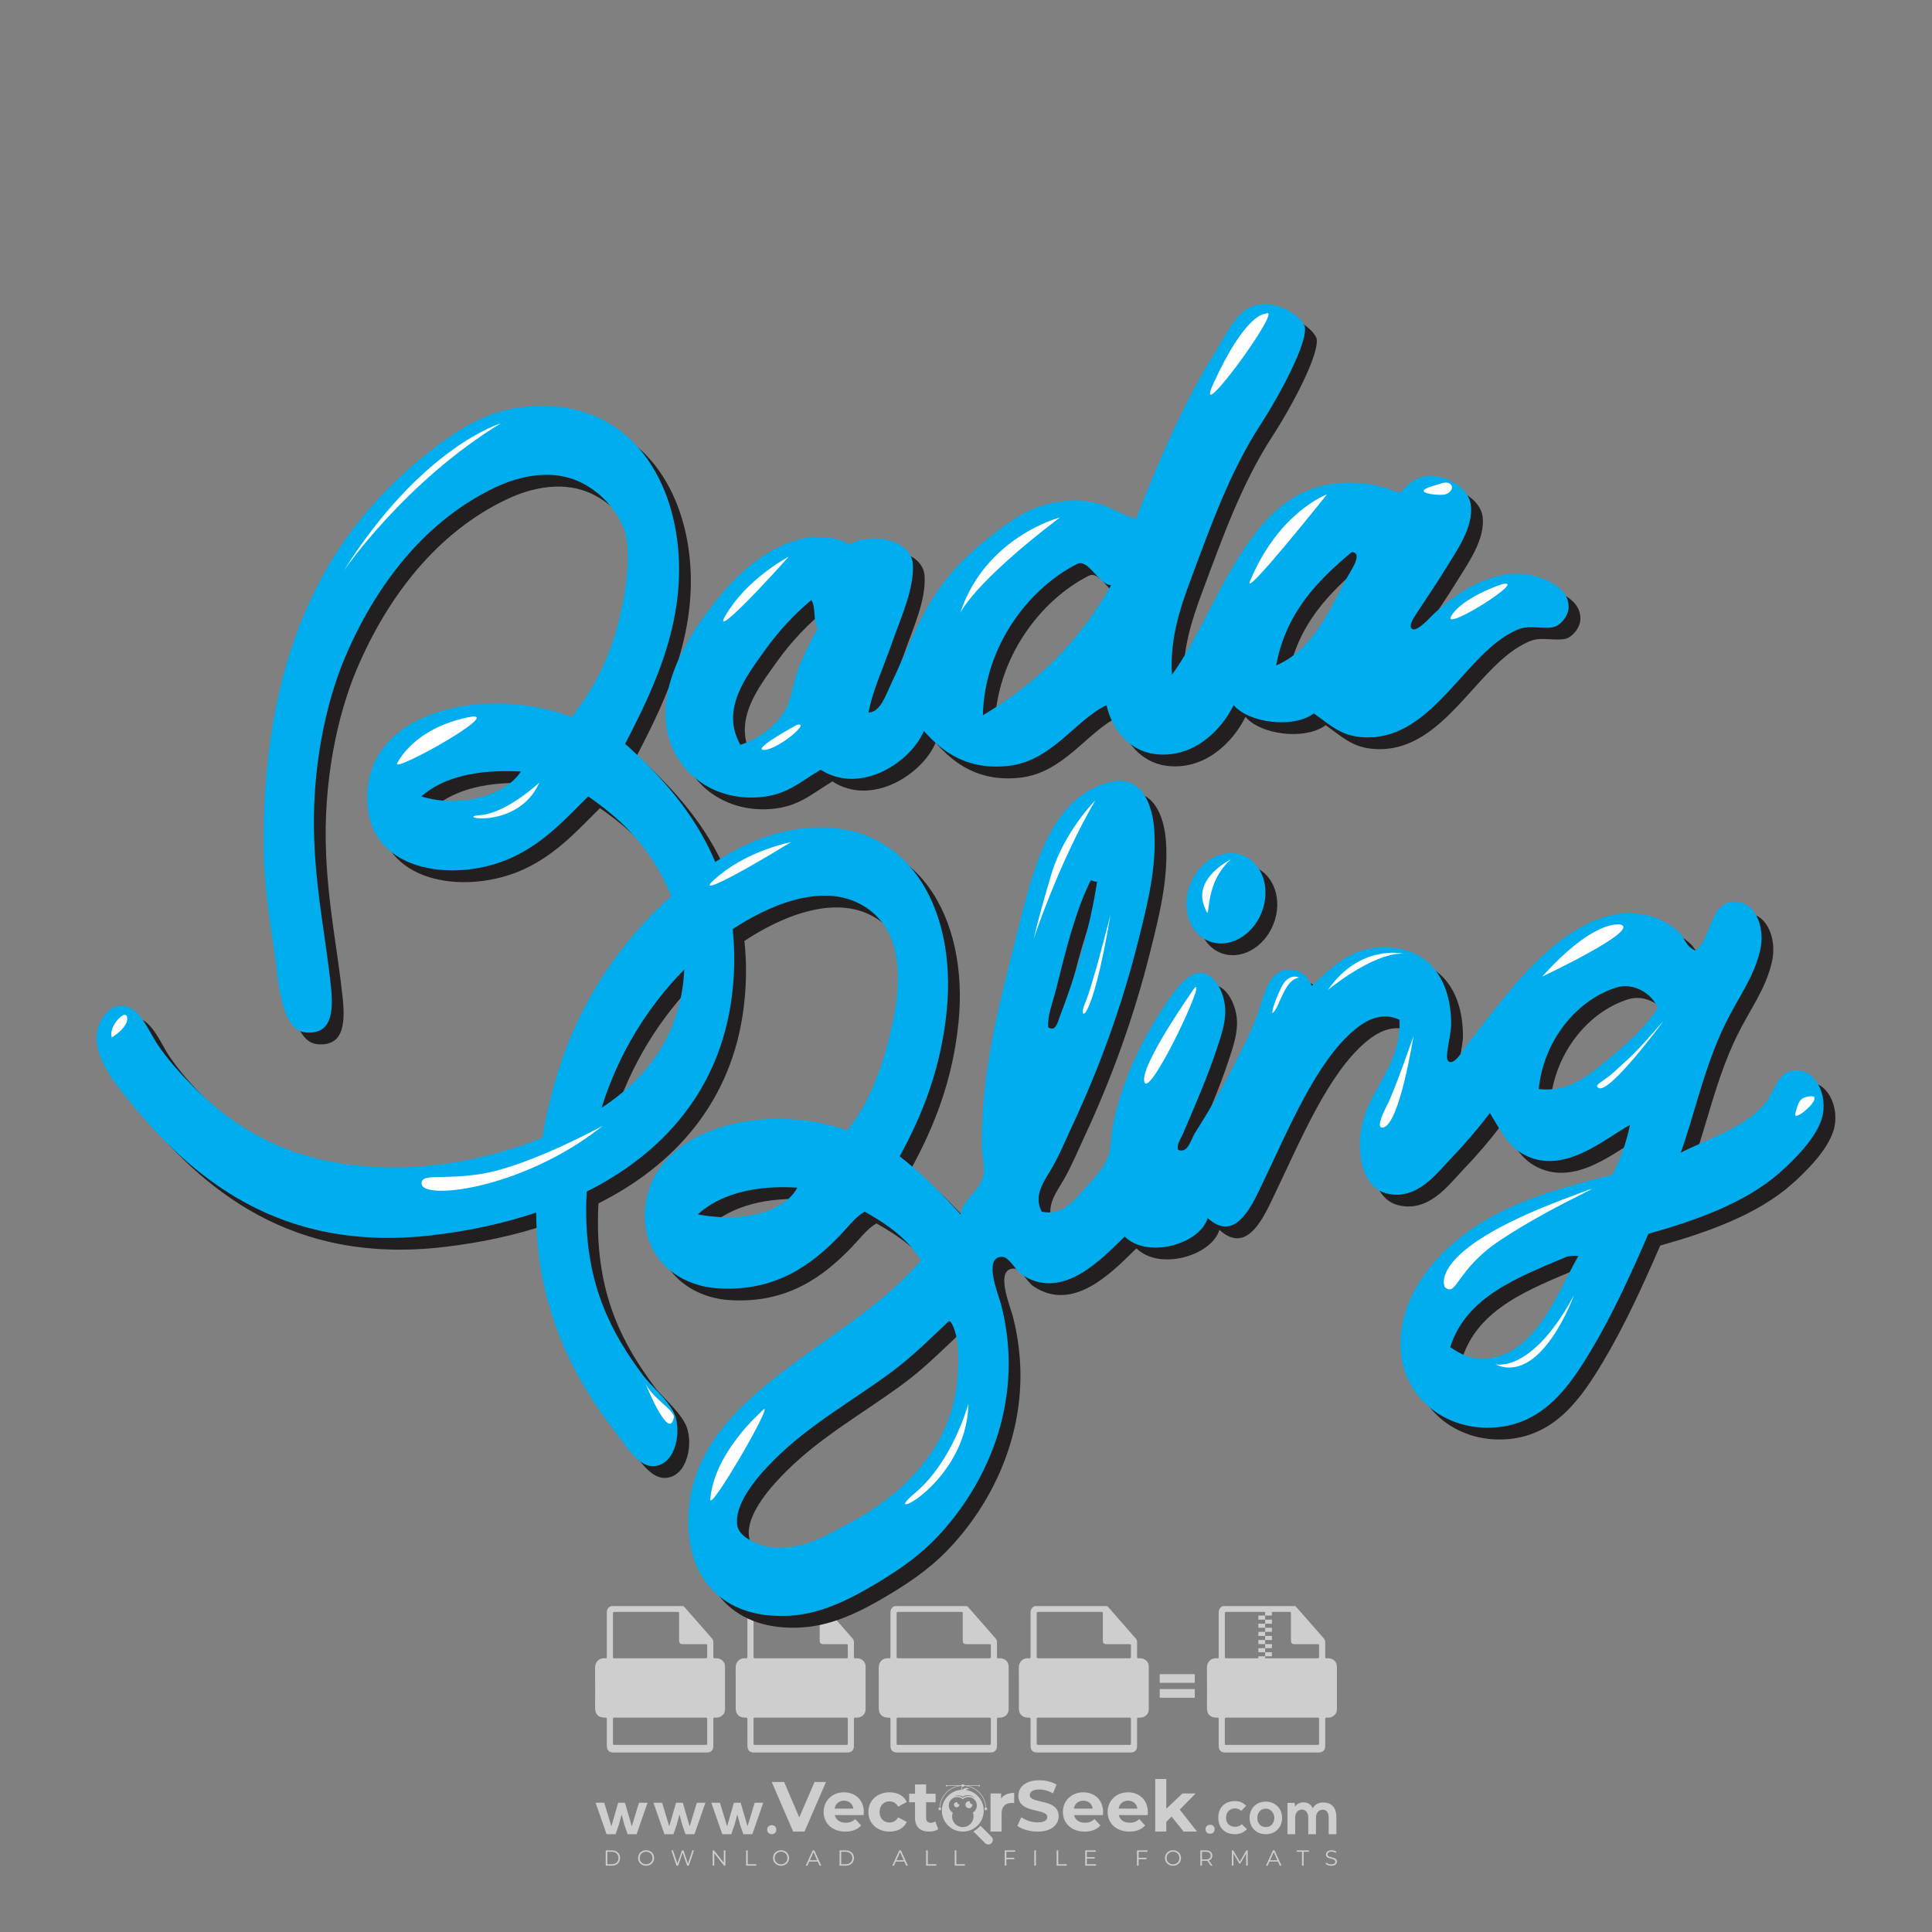 <?xml version="1.0" encoding="iso-8859-1"?>
<!-- Generator: Adobe Illustrator 27.0.0, SVG Export Plug-In . SVG Version: 6.00 Build 0)  -->
<svg version="1.1" id="Layer_1" xmlns="http://www.w3.org/2000/svg" xmlns:xlink="http://www.w3.org/1999/xlink" x="0px" y="0px"
	 viewBox="0 0 500 500" style="enable-background:new 0 0 500 500;" xml:space="preserve">
<rect x="0" y="0" width="500" height="500" fill="#808080" stroke="none"/>
<g id="watermark_1_">
	<g>
		<g id="watermark" style="opacity:0.61;">
			<g>
				<g>
					<g>
						<g>
							<polygon style="fill:#FFFFFF;" points="213.765,461.172 208.204,474.017 205.268,474.017 199.726,461.172 202.938,461.172 
								206.846,470.347 210.81,461.172 							"/>
						</g>
						<g>
							<path style="fill:#FFFFFF;" d="M223.507,469.741h-7.469c0.275,1.23,1.321,1.982,2.826,1.982c1.046,0,1.798-0.312,2.477-0.954
								l1.523,1.651c-0.917,1.046-2.294,1.597-4.074,1.597c-3.413,0-5.634-2.147-5.634-5.083c0-2.954,2.257-5.083,5.267-5.083
								c2.899,0,5.138,1.945,5.138,5.12C223.562,469.191,223.526,469.503,223.507,469.741 M216.002,468.071h4.863
								c-0.202-1.248-1.138-2.055-2.422-2.055C217.139,466.016,216.204,466.805,216.002,468.071"/>
						</g>
						<g>
							<path style="fill:#FFFFFF;" d="M224.735,468.934c0-2.973,2.294-5.083,5.505-5.083c2.074,0,3.707,0.899,4.423,2.514
								l-2.22,1.193c-0.532-0.936-1.321-1.358-2.221-1.358c-1.45,0-2.587,1.009-2.587,2.734c0,1.725,1.138,2.734,2.587,2.734
								c0.899,0,1.688-0.404,2.221-1.358l2.22,1.211c-0.716,1.578-2.349,2.495-4.423,2.495
								C227.029,474.017,224.735,471.907,224.735,468.934"/>
						</g>
						<g>
							<path style="fill:#FFFFFF;" d="M242.828,473.393c-0.587,0.422-1.45,0.624-2.331,0.624c-2.33,0-3.688-1.193-3.688-3.542
								v-4.055h-1.523v-2.202h1.523v-2.404h2.863v2.404h2.459v2.202h-2.459v4.019c0,0.844,0.458,1.303,1.229,1.303
								c0.422,0,0.844-0.128,1.156-0.367L242.828,473.393z"/>
						</g>
					</g>
					<g>
						<path style="fill:#FFFFFF;" d="M262.474,463.997v2.643c-0.238-0.018-0.422-0.037-0.642-0.037
							c-1.578,0-2.624,0.862-2.624,2.753v4.661h-2.863v-9.873h2.734v1.303C259.776,464.493,260.951,463.997,262.474,463.997"/>
					</g>
					<g>
						<path style="fill:#FFFFFF;" d="M263.299,472.53l1.009-2.239c1.083,0.789,2.697,1.339,4.239,1.339
							c1.762,0,2.477-0.587,2.477-1.376c0-2.404-7.469-0.752-7.469-5.524c0-2.184,1.762-4,5.413-4c1.615,0,3.267,0.385,4.459,1.138
							l-0.918,2.257c-1.193-0.679-2.422-1.009-3.56-1.009c-1.761,0-2.44,0.66-2.44,1.468c0,2.367,7.468,0.734,7.468,5.45
							c0,2.147-1.78,3.982-5.45,3.982C266.492,474.017,264.437,473.411,263.299,472.53"/>
					</g>
					<g>
						<path style="fill:#FFFFFF;" d="M285.428,469.741h-7.469c0.275,1.23,1.321,1.982,2.826,1.982c1.046,0,1.798-0.312,2.477-0.954
							l1.523,1.651c-0.918,1.046-2.294,1.597-4.074,1.597c-3.413,0-5.634-2.147-5.634-5.083c0-2.954,2.257-5.083,5.267-5.083
							c2.9,0,5.138,1.945,5.138,5.12C285.484,469.191,285.447,469.503,285.428,469.741 M277.923,468.071h4.863
							c-0.202-1.248-1.138-2.055-2.422-2.055C279.061,466.016,278.125,466.805,277.923,468.071"/>
					</g>
					<g>
						<path style="fill:#FFFFFF;" d="M297.007,469.741h-7.469c0.275,1.23,1.321,1.982,2.826,1.982c1.046,0,1.798-0.312,2.477-0.954
							l1.523,1.651c-0.918,1.046-2.294,1.597-4.074,1.597c-3.413,0-5.634-2.147-5.634-5.083c0-2.954,2.257-5.083,5.267-5.083
							c2.899,0,5.138,1.945,5.138,5.12C297.062,469.191,297.025,469.503,297.007,469.741 M289.501,468.071h4.863
							c-0.202-1.248-1.138-2.055-2.422-2.055C290.639,466.016,289.703,466.805,289.501,468.071"/>
					</g>
					<g>
						<polygon style="fill:#FFFFFF;" points="303.208,470.145 301.831,471.503 301.831,474.017 298.969,474.017 298.969,460.401 
							301.831,460.401 301.831,468.108 306.016,464.144 309.429,464.144 305.318,468.328 309.796,474.017 306.327,474.017 						"/>
					</g>
					<g>
						<path style="fill:#FFFFFF;" d="M256.601,475.359L256.601,475.359l-2.86-2.86c-0.435,0.508-0.953,0.943-1.534,1.284
							c-0.092,0.069-0.186,0.136-0.283,0.199l3.027,3.027c0.456,0.456,1.195,0.456,1.65,0
							C257.057,476.554,257.057,475.815,256.601,475.359"/>
					</g>
					<g>
						<path style="fill:#FFFFFF;" d="M249.984,463.244c0.221-0.173,0.495-0.281,0.797-0.281c0.042,0,0.083,0.002,0.124,0.006
							c-0.214-0.156-0.478-0.249-0.764-0.249c-0.395,0-0.744,0.18-0.981,0.458c-0.051,0-0.1,0.006-0.151,0.008
							c0.039-0.077,0.064-0.162,0.064-0.255c0-0.234-0.143-0.434-0.346-0.519c0.087,0.126,0.138,0.279,0.138,0.445
							c0,0.122-0.031,0.237-0.081,0.341c-2.811,0.201-5.03,2.539-5.03,5.4c0,2.993,2.426,5.42,5.42,5.42
							c2.993,0,5.42-2.426,5.42-5.42C254.595,465.879,252.593,463.635,249.984,463.244 M247.983,464.656
							c0.435,0,0.844,0.112,1.199,0.309c0.374-0.245,0.82-0.387,1.299-0.387c0.711,0,1.348,0.312,1.784,0.806
							c-0.435-0.379-1.004-0.61-1.627-0.61c-0.449,0-0.87,0.12-1.234,0.329c-0.079,0.046-0.156,0.096-0.229,0.15
							c-0.065-0.048-0.133-0.093-0.204-0.134c-0.369-0.219-0.8-0.344-1.26-0.344c-0.3,0-0.588,0.054-0.854,0.152
							C247.196,464.754,247.578,464.656,247.983,464.656 M251.772,469.098c0.115,0.305,0.181,0.634,0.181,0.979
							c0,1.534-1.244,2.777-2.778,2.777c-1.534,0-2.777-1.243-2.777-2.777c0-0.345,0.066-0.674,0.181-0.979
							c-0.62-0.382-1.035-1.064-1.035-1.846c0-1.197,0.971-2.168,2.168-2.168c0.565,0,1.078,0.218,1.463,0.572
							c0.386-0.354,0.899-0.572,1.464-0.572c1.197,0,2.168,0.971,2.168,2.168C252.807,468.034,252.392,468.716,251.772,469.098"/>
					</g>
					<g>
						<path style="fill:#FFFFFF;" d="M251.666,467.061c0,0.497-0.404,0.901-0.901,0.901c-0.497,0-0.901-0.404-0.901-0.901
							s0.404-0.901,0.901-0.901c0.101,0,0.197,0.017,0.287,0.047c-0.03,0.062-0.045,0.132-0.045,0.204
							c0,0.273,0.221,0.494,0.494,0.494c0.05,0,0.099-0.008,0.146-0.022C251.66,466.941,251.666,467,251.666,467.061"/>
					</g>
					<g>
						<path style="fill:#FFFFFF;" d="M248.255,467.061c0,0.376-0.305,0.681-0.681,0.681c-0.376,0-0.681-0.305-0.681-0.681
							s0.305-0.681,0.681-0.681c0.076,0,0.149,0.013,0.217,0.035c-0.023,0.047-0.034,0.1-0.034,0.155
							c0,0.206,0.167,0.374,0.374,0.374c0.038,0,0.075-0.006,0.11-0.017C248.25,466.97,248.255,467.015,248.255,467.061"/>
					</g>
					<g>
						<g>
							<g>
								<rect x="242.908" y="467.83" style="fill:#FFFFFF;" width="0.616" height="0.616"/>
							</g>
							<g>
								<rect x="254.827" y="467.83" style="fill:#FFFFFF;" width="0.616" height="0.616"/>
							</g>
							<g>
								<path style="fill:#FFFFFF;" d="M255.205,468.082h-0.14c0-3.248-2.642-5.89-5.89-5.89c-3.248,0-5.89,2.642-5.89,5.89h-0.14
									c0-1.611,0.627-3.125,1.766-4.264c1.139-1.139,2.653-1.766,4.264-1.766c1.611,0,3.125,0.627,4.264,1.766
									C254.578,464.957,255.205,466.471,255.205,468.082"/>
							</g>
						</g>
						<g>
							<rect x="248.868" y="461.814" style="fill:#FFFFFF;" width="0.616" height="0.616"/>
						</g>
						<g>
							<rect x="244.95" y="462.052" style="fill:#FFFFFF;" width="8.45" height="0.14"/>
						</g>
						<g>
							<path style="fill:#FFFFFF;" d="M245.174,462.15c0,0.108-0.088,0.196-0.196,0.196c-0.108,0-0.196-0.088-0.196-0.196
								c0-0.108,0.088-0.196,0.196-0.196C245.086,461.954,245.174,462.042,245.174,462.15"/>
						</g>
						<g>
							<path style="fill:#FFFFFF;" d="M253.596,462.15c0,0.108-0.088,0.196-0.196,0.196c-0.108,0-0.196-0.088-0.196-0.196
								c0-0.108,0.088-0.196,0.196-0.196C253.509,461.954,253.596,462.042,253.596,462.15"/>
						</g>
					</g>
				</g>
				<g>
					<path style="fill:#FFFFFF;" d="M314.356,473.409c0,1.559-2.364,1.559-2.364,0C311.993,471.851,314.356,471.851,314.356,473.409
						z"/>
				</g>
				<g>
					<g>
						<g>
							<path style="fill:#FFFFFF;" d="M161.739,466.549l1.772,6.088l1.855-6.088h2.215l-2.823,8.14h-2.33l-0.837-2.396l-0.722-2.708
								l-0.722,2.708l-0.837,2.396h-2.33l-2.839-8.14h2.231l1.855,6.088l1.756-6.088H161.739z"/>
						</g>
						<g>
							<path style="fill:#FFFFFF;" d="M176.713,466.549l1.772,6.088l1.855-6.088h2.215l-2.823,8.14h-2.33l-0.837-2.396l-0.722-2.708
								l-0.722,2.708l-0.837,2.396h-2.33l-2.839-8.14h2.231l1.855,6.088l1.756-6.088H176.713z"/>
						</g>
						<g>
							<path style="fill:#FFFFFF;" d="M191.687,466.549l1.772,6.088l1.855-6.088h2.215l-2.823,8.14h-2.33l-0.837-2.396l-0.722-2.708
								l-0.722,2.708l-0.837,2.396h-2.33l-2.839-8.14h2.231l1.855,6.088l1.756-6.088H191.687z"/>
						</g>
					</g>
					<g>
						<path style="fill:#FFFFFF;" d="M200.908,473.52c0,1.559-2.364,1.559-2.364,0C198.545,471.962,200.908,471.962,200.908,473.52z
							"/>
					</g>
					<g>
						<path style="fill:#FFFFFF;" d="M322.71,473.409c-0.935,0.919-1.919,1.28-3.117,1.28c-2.346,0-4.3-1.411-4.3-4.282
							s1.953-4.284,4.3-4.284c1.149,0,2.035,0.329,2.921,1.199l-1.264,1.329c-0.476-0.428-1.066-0.64-1.623-0.64
							c-1.346,0-2.33,0.985-2.33,2.396c0,1.542,1.05,2.362,2.297,2.362c0.64,0,1.28-0.18,1.772-0.672L322.71,473.409z"/>
					</g>
					<g>
						<path style="fill:#FFFFFF;" d="M331.805,470.472c0,2.33-1.591,4.217-4.217,4.217c-2.626,0-4.201-1.887-4.201-4.217
							c0-2.314,1.609-4.217,4.185-4.217C330.149,466.255,331.805,468.158,331.805,470.472z M325.389,470.472
							c0,1.231,0.739,2.38,2.199,2.38c1.46,0,2.199-1.149,2.199-2.38c0-1.215-0.854-2.396-2.199-2.396
							C326.144,468.077,325.389,469.258,325.389,470.472z"/>
					</g>
					<g>
						<path style="fill:#FFFFFF;" d="M338.572,474.689v-4.332c0-1.068-0.559-2.035-1.658-2.035c-1.082,0-1.722,0.967-1.722,2.035
							v4.332h-2.003v-8.107h1.855l0.148,0.985c0.426-0.82,1.362-1.116,2.133-1.116c0.969,0,1.937,0.394,2.396,1.51
							c0.723-1.149,1.658-1.478,2.708-1.478c2.297,0,3.43,1.412,3.43,3.84v4.365h-2.003v-4.365c0-1.066-0.442-1.97-1.526-1.97
							c-1.082,0-1.756,0.935-1.756,2.003v4.332H338.572z"/>
					</g>
				</g>
			</g>
		</g>
		<g style="opacity:0.61;">
			<g>
				<g>
					<path style="fill:#FFFFFF;" d="M345.988,431.299c-0.006-1.224-0.959-2.121-2.189-2.14c-0.924-0.014-0.832,0.12-0.834-0.867
						c-0.003-1.097-0.007-2.194,0.003-3.292c0.003-0.379-0.112-0.691-0.362-0.976c-2.342-2.668-4.678-5.342-7.019-8.011
						c-0.12-0.137-0.275-0.244-0.414-0.366c-6.214,0-12.427,0-18.641,0c-0.794,0.293-1.14,0.868-1.138,1.709
						c0.01,3.748,0.004,7.496,0.004,11.243c0,0.556-0.003,0.589-0.55,0.551c-1.497-0.102-2.516,0.986-2.497,2.492
						c0.044,3.476,0.013,6.953,0.014,10.429c0.001,1.58,0.867,2.443,2.45,2.449c0.582,0.002,0.582,0.002,0.582,0.6
						c0,2.219-0.001,4.438,0.001,6.657c0.001,1.192,0.58,1.771,1.768,1.771c8.013,0.001,16.027,0.001,24.04,0
						c1.168,0,1.755-0.583,1.757-1.745c0.002-2.256,0-4.512,0.001-6.768c0-0.512,0.002-0.511,0.52-0.515
						c0.271-0.002,0.541,0.008,0.809-0.058c0.996-0.246,1.69-1.044,1.694-2.069C346.003,438.696,346.005,434.997,345.988,431.299z
						 M317.537,417.162c5.337,0,10.674,0,16.01,0c0.548,0,0.554,0.007,0.554,0.561c0.001,2.243-0.001,4.486,0.001,6.73
						c0.001,0.811,0.249,1.059,1.06,1.059c1.91,0.001,3.821,0,5.731,0.001c0.458,0,0.479,0.021,0.481,0.483
						c0.003,0.887,0.002,1.775,0,2.662c-0.001,0.477-0.024,0.498-0.504,0.499c-3.895,0.001-7.79,0-11.684,0
						c-3.882,0-7.765,0-11.647,0c-0.55,0-0.552-0.001-0.552-0.561c-0.001-3.624-0.001-7.247,0-10.871
						C316.987,417.166,316.991,417.162,317.537,417.162z M340.822,451.579c-3.883,0.001-7.766,0-11.65,0c-3.871,0-7.742,0-11.613,0
						c-0.572,0-0.574-0.002-0.574-0.579c-0.001-1.997-0.001-3.994,0.001-5.991c0-0.464,0.023-0.486,0.478-0.487
						c7.803-0.001,15.607-0.001,23.41,0c0.478,0,0.499,0.02,0.499,0.503c0.002,1.997,0.001,3.994,0,5.991
						C341.375,451.574,341.37,451.579,340.822,451.579z"/>
				</g>
				<g>
					<g>
						<rect x="327.418" y="417.053" style="fill:#FFFFFF;" width="1.757" height="1.054"/>
					</g>
					<g>
						<rect x="325.662" y="418.107" style="fill:#FFFFFF;" width="1.757" height="1.054"/>
					</g>
					<g>
						<rect x="327.418" y="419.161" style="fill:#FFFFFF;" width="1.757" height="1.054"/>
					</g>
					<g>
						<rect x="325.662" y="420.215" style="fill:#FFFFFF;" width="1.757" height="1.054"/>
					</g>
					<g>
						<rect x="327.418" y="421.269" style="fill:#FFFFFF;" width="1.757" height="1.054"/>
					</g>
					<g>
						<rect x="325.662" y="422.323" style="fill:#FFFFFF;" width="1.757" height="1.054"/>
					</g>
					<g>
						<rect x="327.418" y="423.378" style="fill:#FFFFFF;" width="1.757" height="1.054"/>
					</g>
					<g>
						<rect x="325.662" y="424.432" style="fill:#FFFFFF;" width="1.757" height="1.054"/>
					</g>
					<g>
						<rect x="327.418" y="425.486" style="fill:#FFFFFF;" width="1.757" height="1.054"/>
					</g>
					<g>
						<rect x="325.662" y="426.54" style="fill:#FFFFFF;" width="1.757" height="1.054"/>
					</g>
					<g>
						<rect x="327.418" y="427.594" style="fill:#FFFFFF;" width="1.757" height="1.054"/>
					</g>
					<g>
						<rect x="325.662" y="428.648" style="fill:#FFFFFF;" width="1.757" height="1.054"/>
					</g>
				</g>
			</g>
			<g>
				<path style="fill:#FFFFFF;" d="M187.637,431.299c-0.006-1.224-0.959-2.121-2.189-2.14c-0.924-0.014-0.832,0.12-0.834-0.867
					c-0.003-1.097-0.007-2.194,0.003-3.292c0.003-0.379-0.112-0.691-0.362-0.976c-2.342-2.668-4.678-5.342-7.019-8.011
					c-0.12-0.137-0.275-0.244-0.414-0.366c-6.214,0-12.427,0-18.641,0c-0.794,0.293-1.14,0.868-1.138,1.709
					c0.01,3.748,0.004,7.496,0.004,11.243c0,0.556-0.003,0.589-0.55,0.551c-1.497-0.102-2.516,0.986-2.497,2.492
					c0.044,3.476,0.013,6.953,0.014,10.429c0.001,1.58,0.867,2.443,2.45,2.449c0.582,0.002,0.582,0.002,0.582,0.6
					c0,2.219-0.001,4.438,0.001,6.657c0.001,1.192,0.58,1.771,1.768,1.771c8.013,0.001,16.027,0.001,24.04,0
					c1.168,0,1.755-0.583,1.757-1.745c0.002-2.256,0-4.512,0.001-6.768c0-0.512,0.002-0.511,0.52-0.515
					c0.271-0.002,0.541,0.008,0.809-0.058c0.996-0.246,1.69-1.044,1.694-2.069C187.652,438.696,187.655,434.997,187.637,431.299z
					 M159.187,417.162c5.337,0,10.674,0,16.01,0c0.548,0,0.554,0.007,0.554,0.561c0.001,2.243-0.001,4.486,0.001,6.73
					c0.001,0.811,0.249,1.059,1.06,1.059c1.91,0.001,3.821,0,5.731,0.001c0.458,0,0.479,0.021,0.481,0.483
					c0.003,0.887,0.002,1.775,0,2.662c-0.001,0.477-0.024,0.498-0.504,0.499c-3.895,0.001-7.79,0-11.684,0
					c-3.882,0-7.765,0-11.647,0c-0.55,0-0.552-0.001-0.552-0.561c-0.001-3.624-0.001-7.247,0-10.871
					C158.636,417.166,158.64,417.162,159.187,417.162z M182.472,451.579c-3.883,0.001-7.766,0-11.65,0c-3.871,0-7.742,0-11.613,0
					c-0.572,0-0.574-0.002-0.574-0.579c-0.001-1.997-0.001-3.994,0.001-5.991c0-0.464,0.023-0.486,0.478-0.487
					c7.803-0.001,15.607-0.001,23.41,0c0.478,0,0.499,0.02,0.499,0.503c0.002,1.997,0.001,3.994,0,5.991
					C183.024,451.574,183.019,451.579,182.472,451.579z"/>
			</g>
			<g>
				<path style="fill:#FFFFFF;" d="M159.779,440.669v-7.897h2.779c0.375,0,0.726,0.061,1.053,0.182
					c0.327,0.121,0.612,0.292,0.855,0.513c0.242,0.221,0.434,0.483,0.573,0.789c0.14,0.305,0.21,0.642,0.21,1.009
					c0,0.375-0.07,0.715-0.21,1.02c-0.14,0.305-0.331,0.568-0.573,0.789c-0.243,0.221-0.528,0.392-0.855,0.513
					c-0.327,0.121-0.678,0.182-1.053,0.182h-1.29v2.901H159.779z M162.58,436.356c0.39,0,0.684-0.111,0.882-0.331
					c0.199-0.22,0.298-0.474,0.298-0.761c0-0.14-0.024-0.276-0.072-0.408c-0.048-0.132-0.121-0.248-0.221-0.347
					c-0.099-0.099-0.223-0.178-0.37-0.237c-0.147-0.059-0.32-0.089-0.518-0.089h-1.312v2.173H162.58z"/>
				<path style="fill:#FFFFFF;" d="M166.308,432.771h1.731l3.177,5.294h0.088l-0.088-1.522v-3.772h1.478v7.897h-1.566l-3.353-5.592
					h-0.088l0.088,1.522v4.07h-1.467V432.771z"/>
				<path style="fill:#FFFFFF;" d="M177.922,436.334h3.872c0.022,0.089,0.04,0.195,0.055,0.32c0.014,0.125,0.022,0.25,0.022,0.375
					c0,0.507-0.077,0.985-0.231,1.434c-0.154,0.449-0.397,0.849-0.728,1.202c-0.353,0.375-0.776,0.666-1.268,0.871
					c-0.493,0.206-1.055,0.309-1.688,0.309c-0.574,0-1.114-0.103-1.622-0.309c-0.507-0.206-0.948-0.492-1.323-0.86
					c-0.375-0.367-0.673-0.803-0.894-1.307c-0.221-0.504-0.331-1.053-0.331-1.649c0-0.595,0.11-1.145,0.331-1.649
					c0.221-0.504,0.518-0.939,0.894-1.307c0.375-0.367,0.816-0.654,1.323-0.86c0.507-0.206,1.048-0.309,1.622-0.309
					c0.64,0,1.211,0.11,1.715,0.331c0.504,0.221,0.935,0.526,1.296,0.915l-1.025,1.004c-0.258-0.272-0.544-0.48-0.861-0.623
					c-0.316-0.143-0.695-0.215-1.136-0.215c-0.361,0-0.703,0.065-1.026,0.193c-0.324,0.129-0.607,0.311-0.85,0.546
					c-0.242,0.235-0.436,0.52-0.579,0.855c-0.143,0.335-0.215,0.708-0.215,1.119c0,0.412,0.072,0.785,0.215,1.12
					c0.143,0.335,0.338,0.62,0.584,0.855c0.246,0.235,0.531,0.418,0.855,0.546c0.323,0.129,0.669,0.193,1.037,0.193
					c0.419,0,0.773-0.061,1.064-0.182c0.29-0.121,0.538-0.278,0.744-0.469c0.148-0.132,0.275-0.3,0.381-0.502
					c0.106-0.202,0.189-0.428,0.248-0.678h-2.482V436.334z"/>
			</g>
			<g>
				<path style="fill:#FFFFFF;" d="M224.019,431.299c-0.006-1.224-0.959-2.121-2.189-2.14c-0.924-0.014-0.832,0.12-0.834-0.867
					c-0.003-1.097-0.007-2.194,0.003-3.292c0.003-0.379-0.112-0.691-0.362-0.976c-2.342-2.668-4.678-5.342-7.019-8.011
					c-0.12-0.137-0.275-0.244-0.414-0.366c-6.214,0-12.427,0-18.641,0c-0.794,0.293-1.14,0.868-1.138,1.709
					c0.01,3.748,0.004,7.496,0.004,11.243c0,0.556-0.003,0.589-0.55,0.551c-1.497-0.102-2.516,0.986-2.497,2.492
					c0.044,3.476,0.013,6.953,0.014,10.429c0.001,1.58,0.867,2.443,2.45,2.449c0.582,0.002,0.582,0.002,0.582,0.6
					c0,2.219-0.001,4.438,0.001,6.657c0.001,1.192,0.58,1.771,1.768,1.771c8.013,0.001,16.027,0.001,24.04,0
					c1.168,0,1.755-0.583,1.757-1.745c0.002-2.256,0-4.512,0.001-6.768c0-0.512,0.002-0.511,0.52-0.515
					c0.271-0.002,0.541,0.008,0.809-0.058c0.997-0.246,1.69-1.044,1.694-2.069C224.034,438.696,224.036,434.997,224.019,431.299z
					 M195.568,417.162c5.337,0,10.674,0,16.01,0c0.548,0,0.554,0.007,0.554,0.561c0.001,2.243-0.001,4.486,0.001,6.73
					c0.001,0.811,0.249,1.059,1.06,1.059c1.91,0.001,3.821,0,5.731,0.001c0.458,0,0.479,0.021,0.481,0.483
					c0.003,0.887,0.002,1.775,0,2.662c-0.001,0.477-0.024,0.498-0.504,0.499c-3.895,0.001-7.79,0-11.684,0
					c-3.882,0-7.765,0-11.647,0c-0.55,0-0.552-0.001-0.552-0.561c-0.001-3.624-0.001-7.247,0-10.871
					C195.018,417.166,195.022,417.162,195.568,417.162z M218.854,451.579c-3.883,0.001-7.766,0-11.65,0c-3.871,0-7.742,0-11.613,0
					c-0.572,0-0.574-0.002-0.574-0.579c-0.001-1.997-0.001-3.994,0.001-5.991c0-0.464,0.023-0.486,0.478-0.487
					c7.803-0.001,15.607-0.001,23.41,0c0.478,0,0.499,0.02,0.499,0.503c0.002,1.997,0.001,3.994,0,5.991
					C219.406,451.574,219.401,451.579,218.854,451.579z"/>
			</g>
			<g>
				<path style="fill:#FFFFFF;" d="M205.111,432.771h1.699l2.967,7.897h-1.644l-0.651-1.886h-3.044l-0.651,1.886h-1.643
					L205.111,432.771z M206.997,437.415l-0.706-1.974l-0.287-0.96h-0.088l-0.287,0.96l-0.706,1.974H206.997z"/>
				<path style="fill:#FFFFFF;" d="M211.331,434.536c-0.125,0-0.245-0.024-0.359-0.072c-0.114-0.048-0.213-0.114-0.298-0.199
					c-0.084-0.084-0.151-0.182-0.198-0.292c-0.048-0.11-0.072-0.232-0.072-0.364s0.024-0.254,0.072-0.364
					c0.048-0.11,0.114-0.208,0.198-0.292c0.084-0.084,0.184-0.151,0.298-0.198c0.114-0.048,0.233-0.072,0.359-0.072
					c0.257,0,0.478,0.09,0.662,0.27c0.184,0.181,0.276,0.399,0.276,0.656s-0.092,0.476-0.276,0.656
					C211.809,434.446,211.589,434.536,211.331,434.536z M210.615,440.669v-5.404h1.445v5.404H210.615z"/>
			</g>
			<g>
				<path style="fill:#FFFFFF;" d="M261.044,431.299c-0.006-1.224-0.959-2.121-2.189-2.14c-0.924-0.014-0.832,0.12-0.834-0.867
					c-0.003-1.097-0.007-2.194,0.003-3.292c0.003-0.379-0.112-0.691-0.362-0.976c-2.342-2.668-4.678-5.342-7.019-8.011
					c-0.12-0.137-0.275-0.244-0.414-0.366c-6.214,0-12.427,0-18.641,0c-0.794,0.293-1.14,0.868-1.138,1.709
					c0.01,3.748,0.004,7.496,0.004,11.243c0,0.556-0.003,0.589-0.55,0.551c-1.497-0.102-2.516,0.986-2.497,2.492
					c0.044,3.476,0.013,6.953,0.014,10.429c0.001,1.58,0.867,2.443,2.45,2.449c0.582,0.002,0.582,0.002,0.582,0.6
					c0,2.219-0.001,4.438,0.001,6.657c0.001,1.192,0.58,1.771,1.768,1.771c8.013,0.001,16.027,0.001,24.04,0
					c1.168,0,1.755-0.583,1.757-1.745c0.002-2.256,0-4.512,0.001-6.768c0-0.512,0.002-0.511,0.52-0.515
					c0.271-0.002,0.541,0.008,0.809-0.058c0.996-0.246,1.69-1.044,1.694-2.069C261.059,438.696,261.061,434.997,261.044,431.299z
					 M232.593,417.162c5.337,0,10.674,0,16.01,0c0.548,0,0.554,0.007,0.554,0.561c0.001,2.243-0.001,4.486,0.001,6.73
					c0.001,0.811,0.249,1.059,1.06,1.059c1.91,0.001,3.821,0,5.731,0.001c0.458,0,0.479,0.021,0.481,0.483
					c0.003,0.887,0.002,1.775,0,2.662c-0.001,0.477-0.024,0.498-0.504,0.499c-3.895,0.001-7.79,0-11.684,0
					c-3.882,0-7.765,0-11.647,0c-0.55,0-0.552-0.001-0.552-0.561c-0.001-3.624-0.001-7.247,0-10.871
					C232.042,417.166,232.047,417.162,232.593,417.162z M255.878,451.579c-3.883,0.001-7.766,0-11.65,0c-3.871,0-7.742,0-11.613,0
					c-0.572,0-0.574-0.002-0.574-0.579c-0.001-1.997-0.001-3.994,0.001-5.991c0-0.464,0.023-0.486,0.478-0.487
					c7.803-0.001,15.607-0.001,23.41,0c0.478,0,0.499,0.02,0.499,0.503c0.002,1.997,0.001,3.994,0,5.991
					C256.431,451.574,256.426,451.579,255.878,451.579z"/>
			</g>
			<g>
				<path style="fill:#FFFFFF;" d="M236.361,440.845c-0.338,0-0.662-0.048-0.971-0.143c-0.309-0.095-0.592-0.239-0.849-0.43
					c-0.257-0.191-0.481-0.425-0.673-0.7c-0.191-0.276-0.342-0.597-0.452-0.965l1.401-0.551c0.103,0.397,0.283,0.726,0.54,0.987
					c0.257,0.261,0.596,0.392,1.015,0.392c0.154,0,0.303-0.02,0.447-0.061c0.143-0.04,0.272-0.099,0.386-0.176
					s0.204-0.175,0.27-0.292c0.066-0.118,0.099-0.254,0.099-0.408c0-0.147-0.026-0.279-0.077-0.397
					c-0.051-0.117-0.138-0.227-0.259-0.331c-0.121-0.103-0.28-0.202-0.475-0.298c-0.195-0.095-0.435-0.195-0.722-0.298l-0.485-0.176
					c-0.213-0.073-0.429-0.173-0.645-0.298c-0.217-0.125-0.413-0.276-0.59-0.452c-0.177-0.176-0.322-0.384-0.436-0.623
					c-0.114-0.239-0.171-0.509-0.171-0.81c0-0.309,0.06-0.597,0.182-0.866c0.121-0.268,0.294-0.503,0.518-0.706
					c0.224-0.202,0.492-0.36,0.805-0.474s0.66-0.171,1.042-0.171c0.397,0,0.74,0.053,1.031,0.16
					c0.291,0.107,0.537,0.243,0.739,0.408c0.202,0.165,0.366,0.348,0.491,0.546c0.125,0.199,0.217,0.386,0.276,0.563l-1.312,0.551
					c-0.074-0.221-0.208-0.419-0.402-0.596c-0.195-0.176-0.462-0.265-0.8-0.265c-0.324,0-0.592,0.075-0.805,0.226
					c-0.213,0.151-0.32,0.348-0.32,0.59c0,0.235,0.103,0.436,0.309,0.601c0.206,0.165,0.533,0.325,0.982,0.48l0.497,0.165
					c0.316,0.111,0.605,0.237,0.866,0.381c0.261,0.143,0.485,0.314,0.673,0.513c0.187,0.199,0.331,0.425,0.43,0.678
					c0.1,0.254,0.149,0.546,0.149,0.877c0,0.412-0.083,0.767-0.248,1.064c-0.165,0.298-0.377,0.542-0.634,0.734
					c-0.258,0.191-0.548,0.335-0.872,0.43C236.986,440.797,236.67,440.845,236.361,440.845z"/>
				<path style="fill:#FFFFFF;" d="M239.516,432.771h1.61l1.633,4.754l0.287,1.015h0.088l0.309-1.015l1.699-4.754h1.61l-2.879,7.897
					h-1.566L239.516,432.771z"/>
				<path style="fill:#FFFFFF;" d="M251.097,436.334h3.871c0.022,0.089,0.04,0.195,0.055,0.32c0.015,0.125,0.023,0.25,0.023,0.375
					c0,0.507-0.078,0.985-0.232,1.434c-0.154,0.449-0.397,0.849-0.728,1.202c-0.353,0.375-0.775,0.666-1.268,0.871
					c-0.493,0.206-1.055,0.309-1.688,0.309c-0.574,0-1.114-0.103-1.621-0.309c-0.507-0.206-0.949-0.492-1.324-0.86
					c-0.375-0.367-0.673-0.803-0.894-1.307c-0.22-0.504-0.331-1.053-0.331-1.649c0-0.595,0.11-1.145,0.331-1.649
					c0.221-0.504,0.518-0.939,0.894-1.307c0.375-0.367,0.816-0.654,1.324-0.86c0.507-0.206,1.047-0.309,1.621-0.309
					c0.64,0,1.211,0.11,1.715,0.331c0.504,0.221,0.936,0.526,1.296,0.915l-1.026,1.004c-0.257-0.272-0.544-0.48-0.861-0.623
					c-0.316-0.143-0.694-0.215-1.136-0.215c-0.36,0-0.702,0.065-1.026,0.193c-0.323,0.129-0.607,0.311-0.849,0.546
					c-0.243,0.235-0.436,0.52-0.579,0.855c-0.143,0.335-0.215,0.708-0.215,1.119c0,0.412,0.072,0.785,0.215,1.12
					c0.143,0.335,0.338,0.62,0.585,0.855c0.246,0.235,0.531,0.418,0.854,0.546c0.324,0.129,0.669,0.193,1.037,0.193
					c0.419,0,0.774-0.061,1.064-0.182c0.29-0.121,0.539-0.278,0.745-0.469c0.147-0.132,0.274-0.3,0.38-0.502
					c0.107-0.202,0.189-0.428,0.248-0.678h-2.482V436.334z"/>
			</g>
			<g>
				<path style="fill:#FFFFFF;" d="M297.3,431.299c-0.006-1.224-0.959-2.121-2.189-2.14c-0.924-0.014-0.832,0.12-0.834-0.867
					c-0.003-1.097-0.007-2.194,0.003-3.292c0.003-0.379-0.112-0.691-0.362-0.976c-2.342-2.668-4.678-5.342-7.019-8.011
					c-0.12-0.137-0.275-0.244-0.414-0.366c-6.214,0-12.427,0-18.641,0c-0.794,0.293-1.14,0.868-1.138,1.709
					c0.01,3.748,0.004,7.496,0.004,11.243c0,0.556-0.003,0.589-0.55,0.551c-1.497-0.102-2.516,0.986-2.497,2.492
					c0.044,3.476,0.013,6.953,0.014,10.429c0.001,1.58,0.867,2.443,2.45,2.449c0.582,0.002,0.582,0.002,0.582,0.6
					c0,2.219-0.001,4.438,0.001,6.657c0.001,1.192,0.58,1.771,1.768,1.771c8.013,0.001,16.027,0.001,24.04,0
					c1.168,0,1.755-0.583,1.757-1.745c0.002-2.256,0-4.512,0.001-6.768c0-0.512,0.002-0.511,0.52-0.515
					c0.271-0.002,0.541,0.008,0.809-0.058c0.996-0.246,1.69-1.044,1.694-2.069C297.315,438.696,297.318,434.997,297.3,431.299z
					 M268.85,417.162c5.337,0,10.674,0,16.01,0c0.548,0,0.554,0.007,0.554,0.561c0.001,2.243-0.001,4.486,0.001,6.73
					c0.001,0.811,0.249,1.059,1.06,1.059c1.91,0.001,3.821,0,5.731,0.001c0.458,0,0.479,0.021,0.481,0.483
					c0.003,0.887,0.002,1.775,0,2.662c-0.001,0.477-0.024,0.498-0.504,0.499c-3.895,0.001-7.79,0-11.684,0
					c-3.882,0-7.765,0-11.647,0c-0.55,0-0.552-0.001-0.552-0.561c-0.001-3.624-0.001-7.247,0-10.871
					C268.299,417.166,268.303,417.162,268.85,417.162z M292.135,451.579c-3.883,0.001-7.766,0-11.65,0c-3.871,0-7.742,0-11.613,0
					c-0.572,0-0.574-0.002-0.574-0.579c-0.001-1.997-0.001-3.994,0.001-5.991c0-0.464,0.023-0.486,0.478-0.487
					c7.803-0.001,15.607-0.001,23.41,0c0.478,0,0.499,0.02,0.499,0.503c0.001,1.997,0.001,3.994,0,5.991
					C292.687,451.574,292.682,451.579,292.135,451.579z"/>
			</g>
			<g>
				<path style="fill:#FFFFFF;" d="M272.966,434.183v1.831h3.165v1.412h-3.165v1.831h3.518v1.412h-5.007v-7.897h5.007v1.412H272.966
					z"/>
				<path style="fill:#FFFFFF;" d="M277.852,440.669v-7.897h2.779c0.375,0,0.726,0.061,1.053,0.182
					c0.327,0.121,0.612,0.292,0.855,0.513c0.243,0.221,0.434,0.483,0.574,0.789c0.14,0.305,0.209,0.642,0.209,1.009
					c0,0.375-0.07,0.715-0.209,1.02c-0.14,0.305-0.331,0.568-0.574,0.789c-0.243,0.221-0.528,0.392-0.855,0.513
					c-0.327,0.121-0.678,0.182-1.053,0.182h-1.29v2.901H277.852z M280.653,436.356c0.389,0,0.684-0.111,0.882-0.331
					c0.199-0.22,0.298-0.474,0.298-0.761c0-0.14-0.024-0.276-0.072-0.408c-0.048-0.132-0.121-0.248-0.221-0.347
					c-0.099-0.099-0.222-0.178-0.37-0.237c-0.147-0.059-0.32-0.089-0.518-0.089h-1.312v2.173H280.653z"/>
				<path style="fill:#FFFFFF;" d="M286.797,440.845c-0.338,0-0.662-0.048-0.971-0.143c-0.309-0.095-0.592-0.239-0.849-0.43
					c-0.257-0.191-0.482-0.425-0.673-0.7c-0.191-0.276-0.342-0.597-0.452-0.965l1.401-0.551c0.103,0.397,0.283,0.726,0.541,0.987
					c0.257,0.261,0.595,0.392,1.015,0.392c0.154,0,0.303-0.02,0.447-0.061c0.143-0.04,0.272-0.099,0.386-0.176
					c0.114-0.077,0.204-0.175,0.27-0.292c0.066-0.118,0.1-0.254,0.1-0.408c0-0.147-0.026-0.279-0.077-0.397
					c-0.051-0.117-0.138-0.227-0.259-0.331c-0.121-0.103-0.279-0.202-0.474-0.298c-0.195-0.095-0.436-0.195-0.723-0.298
					l-0.485-0.176c-0.213-0.073-0.428-0.173-0.645-0.298c-0.217-0.125-0.414-0.276-0.59-0.452c-0.176-0.176-0.322-0.384-0.436-0.623
					c-0.114-0.239-0.171-0.509-0.171-0.81c0-0.309,0.061-0.597,0.182-0.866c0.121-0.268,0.294-0.503,0.518-0.706
					c0.224-0.202,0.493-0.36,0.805-0.474c0.312-0.114,0.66-0.171,1.042-0.171c0.397,0,0.741,0.053,1.031,0.16
					c0.29,0.107,0.537,0.243,0.739,0.408c0.202,0.165,0.365,0.348,0.491,0.546c0.125,0.199,0.217,0.386,0.276,0.563l-1.312,0.551
					c-0.074-0.221-0.208-0.419-0.403-0.596c-0.195-0.176-0.462-0.265-0.799-0.265c-0.324,0-0.592,0.075-0.805,0.226
					c-0.213,0.151-0.32,0.348-0.32,0.59c0,0.235,0.103,0.436,0.309,0.601c0.206,0.165,0.533,0.325,0.982,0.48l0.496,0.165
					c0.316,0.111,0.605,0.237,0.866,0.381c0.261,0.143,0.485,0.314,0.673,0.513c0.187,0.199,0.331,0.425,0.43,0.678
					c0.099,0.254,0.149,0.546,0.149,0.877c0,0.412-0.083,0.767-0.248,1.064c-0.165,0.298-0.377,0.542-0.634,0.734
					c-0.258,0.191-0.548,0.335-0.872,0.43C287.422,440.797,287.105,440.845,286.797,440.845z"/>
			</g>
			<g>
				<path style="fill:#FFFFFF;" d="M321.394,439.168l4.004-4.985h-3.827v-1.412h5.559v1.5l-3.96,4.985h4.004v1.412h-5.779V439.168z"
					/>
				<path style="fill:#FFFFFF;" d="M328.409,432.771h1.489v7.897h-1.489V432.771z"/>
				<path style="fill:#FFFFFF;" d="M331.486,440.669v-7.897h2.779c0.375,0,0.726,0.061,1.053,0.182
					c0.327,0.121,0.612,0.292,0.855,0.513s0.434,0.483,0.574,0.789c0.14,0.305,0.209,0.642,0.209,1.009
					c0,0.375-0.07,0.715-0.209,1.02c-0.14,0.305-0.331,0.568-0.574,0.789c-0.243,0.221-0.528,0.392-0.855,0.513
					c-0.327,0.121-0.678,0.182-1.053,0.182h-1.29v2.901H331.486z M334.288,436.356c0.389,0,0.684-0.111,0.882-0.331
					c0.199-0.22,0.298-0.474,0.298-0.761c0-0.14-0.024-0.276-0.072-0.408c-0.048-0.132-0.121-0.248-0.221-0.347
					c-0.099-0.099-0.222-0.178-0.37-0.237c-0.147-0.059-0.32-0.089-0.518-0.089h-1.312v2.173H334.288z"/>
			</g>
		</g>
		<g style="opacity:0.61;">
			<path style="fill:#FFFFFF;" d="M300.133,433.27h9.067v2.242h-9.067V433.27z M300.133,437.136h9.067v2.243h-9.067V437.136z"/>
		</g>
	</g>
	<g style="opacity:0.61;">
		<path style="fill:#FFFFFF;" d="M156.756,478.878h1.607c1.263,0,2.114,0.812,2.114,1.974c0,1.161-0.851,1.973-2.114,1.973h-1.607
			V478.878z M158.34,482.464c1.049,0,1.725-0.665,1.725-1.612c0-0.947-0.677-1.613-1.725-1.613h-1.167v3.225H158.34z"/>
		<path style="fill:#FFFFFF;" d="M165.139,480.851c0-1.15,0.879-2.007,2.075-2.007c1.184,0,2.069,0.851,2.069,2.007
			c0,1.156-0.885,2.007-2.069,2.007C166.019,482.858,165.139,482.002,165.139,480.851z M168.866,480.851
			c0-0.942-0.705-1.635-1.652-1.635c-0.953,0-1.663,0.693-1.663,1.635c0,0.941,0.71,1.635,1.663,1.635
			C168.162,482.486,168.866,481.793,168.866,480.851z"/>
		<path style="fill:#FFFFFF;" d="M179.596,478.878l-1.331,3.947h-0.44l-1.156-3.366l-1.161,3.366h-0.434l-1.331-3.947h0.429
			l1.139,3.394l1.178-3.394h0.389l1.161,3.411l1.156-3.411H179.596z"/>
		<path style="fill:#FFFFFF;" d="M187.731,478.878v3.947h-0.344l-2.537-3.202v3.202h-0.417v-3.947h0.344l2.543,3.203v-3.203H187.731
			z"/>
		<path style="fill:#FFFFFF;" d="M193.093,478.878h0.417v3.586h2.21v0.361h-2.627V478.878z"/>
		<path style="fill:#FFFFFF;" d="M200.061,480.851c0-1.15,0.879-2.007,2.075-2.007c1.184,0,2.069,0.851,2.069,2.007
			c0,1.156-0.885,2.007-2.069,2.007C200.941,482.858,200.061,482.002,200.061,480.851z M203.788,480.851
			c0-0.942-0.705-1.635-1.652-1.635c-0.953,0-1.663,0.693-1.663,1.635c0,0.941,0.71,1.635,1.663,1.635
			C203.083,482.486,203.788,481.793,203.788,480.851z"/>
		<path style="fill:#FFFFFF;" d="M211.636,481.77h-2.199l-0.474,1.054h-0.434l1.804-3.947h0.412l1.804,3.947h-0.44L211.636,481.77z
			 M211.484,481.432l-0.947-2.12l-0.947,2.12H211.484z"/>
		<path style="fill:#FFFFFF;" d="M217.28,478.878h1.607c1.263,0,2.114,0.812,2.114,1.974c0,1.161-0.851,1.973-2.114,1.973h-1.607
			V478.878z M218.864,482.464c1.049,0,1.725-0.665,1.725-1.612c0-0.947-0.677-1.613-1.725-1.613h-1.167v3.225H218.864z"/>
		<path style="fill:#FFFFFF;" d="M234.041,481.77h-2.199l-0.474,1.054h-0.434l1.804-3.947h0.412l1.804,3.947h-0.44L234.041,481.77z
			 M233.889,481.432l-0.947-2.12l-0.947,2.12H233.889z"/>
		<path style="fill:#FFFFFF;" d="M239.685,478.878h0.417v3.586h2.21v0.361h-2.627V478.878z"/>
		<path style="fill:#FFFFFF;" d="M247.082,478.878h0.417v3.586h2.21v0.361h-2.627V478.878z"/>
		<path style="fill:#FFFFFF;" d="M260.449,479.239v1.551h2.041v0.361h-2.041v1.675h-0.417v-3.947h2.706v0.361H260.449z"/>
		<path style="fill:#FFFFFF;" d="M267.678,478.878h0.417v3.947h-0.417V478.878z"/>
		<path style="fill:#FFFFFF;" d="M273.456,478.878h0.417v3.586h2.21v0.361h-2.627V478.878z"/>
		<path style="fill:#FFFFFF;" d="M283.644,482.464v0.361h-2.791v-3.947h2.706v0.361h-2.289v1.404h2.041v0.355h-2.041v1.466H283.644z
			"/>
		<path style="fill:#FFFFFF;" d="M294.672,479.239v1.551h2.041v0.361h-2.041v1.675h-0.417v-3.947h2.706v0.361H294.672z"/>
		<path style="fill:#FFFFFF;" d="M301.5,480.851c0-1.15,0.879-2.007,2.075-2.007c1.184,0,2.069,0.851,2.069,2.007
			c0,1.156-0.885,2.007-2.069,2.007C302.379,482.858,301.5,482.002,301.5,480.851z M305.226,480.851
			c0-0.942-0.705-1.635-1.652-1.635c-0.953,0-1.663,0.693-1.663,1.635c0,0.941,0.71,1.635,1.663,1.635
			C304.522,482.486,305.226,481.793,305.226,480.851z"/>
		<path style="fill:#FFFFFF;" d="M313.351,482.825l-0.902-1.269c-0.102,0.011-0.203,0.017-0.316,0.017h-1.06v1.252h-0.417v-3.947
			h1.477c1.004,0,1.613,0.507,1.613,1.353c0,0.62-0.327,1.054-0.902,1.24l0.964,1.353H313.351z M313.328,480.231
			c0-0.632-0.417-0.992-1.207-0.992h-1.048v1.979h1.048C312.911,481.218,313.328,480.851,313.328,480.231z"/>
		<path style="fill:#FFFFFF;" d="M322.907,478.878v3.947h-0.4v-3.158l-1.551,2.656h-0.197l-1.551-2.639v3.14h-0.4v-3.947h0.344
			l1.714,2.926l1.697-2.926H322.907z"/>
		<path style="fill:#FFFFFF;" d="M330.744,481.77h-2.199l-0.473,1.054h-0.434l1.804-3.947h0.411l1.804,3.947h-0.44L330.744,481.77z
			 M330.592,481.432l-0.947-2.12l-0.947,2.12H330.592z"/>
		<path style="fill:#FFFFFF;" d="M336.957,479.239h-1.387v-0.361h3.192v0.361h-1.387v3.586h-0.417V479.239z"/>
		<path style="fill:#FFFFFF;" d="M343.063,482.346l0.164-0.321c0.282,0.276,0.784,0.479,1.302,0.479c0.739,0,1.06-0.31,1.06-0.699
			c0-1.083-2.43-0.417-2.43-1.877c0-0.581,0.451-1.083,1.455-1.083c0.446,0,0.908,0.13,1.224,0.35l-0.141,0.333
			c-0.338-0.22-0.733-0.327-1.083-0.327c-0.722,0-1.043,0.321-1.043,0.716c0,1.083,2.43,0.429,2.43,1.866
			c0,0.581-0.462,1.077-1.472,1.077C343.937,482.858,343.356,482.65,343.063,482.346z"/>
	</g>
</g>
<g>
</g>
<g>
	<g>
		<path style="fill:none;" d="M277.181,266.504c4.153-10.912,7.904-22.791,9.795-35.322c-0.838,0.193-0.932-0.357-1.687-0.236
			c-4.043,8.082-6.621,18.937-9.072,28.632c-0.796,3.179-2.106,6.223-1.912,9.309C276.205,270.187,276.761,267.578,277.181,266.504z
			"/>
		<path style="fill:none;" d="M207.061,185.052c1.214-3.352,1.623-6.872,3.106-10.262c1.419-3.262,2.796-6.269,4.531-9.067
			c-1.263-1.76-0.471-5.574-1.665-7.402c-3.731,3.122-7.994,7.376-11.939,12.886c-4.971,6.973-11.645,15.407-6.443,24.584
			C199.962,194.147,205.29,189.935,207.061,185.052z"/>
		<path style="fill:none;" d="M112.073,209.154c9.811,3.064,21.65-0.084,25.778-6.443
			C126.521,202.114,117.81,204.141,112.073,209.154z"/>
		<path style="fill:none;" d="M351.219,153.309c1.153-2.274,4.857-7.124,1.666-7.397c-8.863,7.454-17.02,15.6-19.576,29.351
			C342.282,171.391,346.683,162.109,351.219,153.309z"/>
		<path style="fill:none;" d="M290.585,154.502c-3.294-0.167-5.856-6.993-8.826-5.49c-12.404,6.276-23.918,21.163-24.348,39.142
			C271.413,179.878,282.608,168.793,290.585,154.502z"/>
		<path style="fill:none;" d="M408.427,328.312c-12.451,5.3-25.924,10.224-30.062,23.383c2.812,1.828,5.442,3.425,10.026,2.871
			c12.437-1.52,17.941-17.475,23.148-26.496C410.497,328.007,408.971,328.092,408.427,328.312z"/>
		<path style="fill:none;" d="M248.537,345.021c-4.768,4.496-9.382,9.126-14.793,13.117c-10.126,7.501-21.23,13.599-30.308,22.683
			c-3.002,2.996-10.697,10.948-9.55,17.171c0.529,2.881,5.39,5.112,8.832,5.501c8.093,0.89,14.578-3.322,20.048-6.214
			c14.012-7.397,27.124-19.947,28.161-38.658c0.271-5.081,0.235-10.346-1.907-13.599
			C248.857,345.021,248.695,345.021,248.537,345.021z"/>
		<path style="fill:none;" d="M158.747,289.736c10.203-6.694,18.099-15.946,20.633-29.272c0.42-2.221,0.651-4.384,0.744-6.496
			C170.957,263.282,163.189,275.393,158.747,289.736z"/>
		<path style="fill:none;" d="M183.623,317.331c10.456,2.002,21.98,0.011,25.779-6.92
			C198.469,309.683,189.329,312.115,183.623,317.331z"/>
		<path style="fill:none;" d="M421.318,258.63c-10.435,3.311-18.816,13.918-20.042,26.254c8.079,0.944,13.337-3.907,17.895-7.647
			c4.736-3.876,9.628-8.198,12.875-13.358C430.497,260.046,425.698,257.231,421.318,258.63z"/>
		<path style="fill:#231F20;" d="M466.902,280.108c-3.761,0.555-4.777,5.656-6.924,8.35c-5.051,6.348-14.993,9.324-21.949,12.886
			c3.509-9.701,6.045-22.065,11.45-33.169c3.394-6.978,7.366-11.929,9.063-19.1c1.372-5.772-1.027-11.43-4.767-12.404
			c-8.308-2.169-7.492,9.293-11.924,12.404c-2.723-1.247-2.671-3.227-4.305-4.767c-3.666-3.452-8.979-5.416-15.024-4.777
			c-10.446,1.11-19.665,9.78-25.541,16.229c-4.344,4.766-10.005,12.152-14.071,17.422c-1.08,1.382-3.447,5.72-5.029,4.536
			c-1.1-0.827,0.714-6.548,0.728-9.544c0.022-12.928-7.145-21.159-19.806-19.811c-7.207,0.765-11.87,5.798-16.24,9.784
			c-1.256-2.52-2.954-4.483-6.683-4.054c-4.731,0.545-5.73,6.784-7.407,11.451c-1.702,4.803-4.075,9.147-5.951,12.886
			c-3.258,6.485-6.716,12.265-10.278,17.906c-1.036,1.676-1.78,5.321-4.285,4.289c-0.508-1.397,0.677-2.818,1.205-4.054
			c3.06-7.244,6.292-14.551,8.822-22.195c1.079-3.242,2.325-6.805,2.137-10.262c-0.209-4.185-2.713-9.35-6.673-9.303
			c-3.406,0.037-7.02,5.532-9.063,8.586c-5.856,8.743-11.157,19.676-13.368,31.027c-0.514,2.624-0.336,5.416-1.194,7.884
			c-1.215,3.457-4.453,6.474-6.925,9.304c-2.525,2.886-5.427,6.054-10.257,5.002c-2.347-4.395,0.9-8.187,2.866-11.687
			c1.938-3.458,3.583-7.402,5.242-10.979c6.769-14.516,12.615-30.393,16.952-47.726c2.252-9.058,4.714-18.622,4.054-28.402
			c-0.471-6.879-3.432-14.223-11.21-12.411c-15.893,3.698-20.2,22.913-24.348,39.377c-4.589,18.215-9.178,35.25-9.074,54.652
			c0.016,2.468,0.764,5.374,0.482,7.397c-0.629,4.448-5.244,6.056-5.961,10.497c-4.903-5.364-9.974-10.55-15.757-15.023
			c5.887-10.781,10.676-22.766,12.174-37.717c2.739-27.406-10.869-50.791-38.429-47.02c-7.794,1.08-15.27,4.547-21.487,8.55
			c-5.333-12.75-14.291-22.536-23.332-30.571c7.402-14.29,16.888-33.322,13.132-55.129c-3.121-18.088-15.148-33.772-37.71-32.216
			c-9.168,0.629-15.966,4.348-22.195,8.832c-29.529,21.215-46.773,53.159-46.773,103.808c0,9.298,1.173,18.224,2.624,27.444
			c1.226,7.789,1.509,21.409,8.355,21.959c6.323,0.502,7.208-4.699,6.444-11.933c-1.331-12.589-3.678-23.143-4.296-37.224
			c-0.828-18.816,2.954-36.071,7.873-47.742c7.998-18.984,20.926-35.625,38.895-44.139c6.568-3.122,15.044-4.94,22.435-1.194
			c4.84,2.441,8.618,6.505,10.744,11.451c1.823,4.254,1.173,11.839,0.472,16.228c-2.19,13.787-6.59,23.741-13.84,32.928
			c-21.802-8.518-55.474-1.934-52.74,23.629c1.786,16.722,23.127,19.314,37.47,12.651c8.433-3.918,14.08-10.361,19.566-15.752
			c8.024,5.6,13.797,11.163,18.616,19.812c1.038,1.859,2.002,3.861,2.86,5.988c-11.063,9.942-20.136,22.357-26.066,36.563
			c-3.007,7.24-5.684,16.265-7.292,26.014c-0.97,0.387-1.938,0.754-2.913,1.12c-8.774,3.217-20.083,5.993-31.984,6.443
			c-26.381,0.986-43.191-8.318-55.841-21.246c-2.766-2.829-6.186-6.549-8.832-10.499c-2.441-3.645-4.736-10.057-9.303-10.026
			c-3.741,0.031-6.182,4.186-6.443,7.637c-0.44,5.711,4.237,11.797,7.396,15.757c17.03,21.363,40.021,40.534,79.234,36.029
			c9.969-1.141,19.036-3.179,27.103-5.897c0.031,6.264,0.629,12.551,1.96,18.627c3.279,14.919,10.046,27.297,18.376,37.942
			c2.431,3.111,5.73,9.041,9.785,9.067c5.501,0.031,7.428-7.711,5.966-12.65c-1.153-3.908-6.302-7.988-8.355-10.733
			c-8.293-11.063-14.793-23.416-14.793-42.724c0-1.665,0.051-3.31,0.136-4.945c19.382-9.717,34.615-26.071,37.622-50.969
			c0.728-6.082,0.728-11.707,0.147-16.94c8.649-5.742,22.996-12.446,33.693-6.135c9.157,5.396,10.581,16.449,7.868,29.592
			c-2.347,11.419-5.929,21.258-11.927,28.632c-20.891-7.564-50.314-0.9-52.263,20.054c-1.173,12.561,8.255,19.994,18.376,20.764
			c15.464,1.168,25.029-6.401,31.975-13.61c2.158-2.231,3.95-4.729,6.443-6.207c5.809,3.263,11.157,6.993,14.562,12.656
			c-9.784,11.351-22.388,18.674-34.61,27.92c-10.754,8.141-24.363,19.461-25.531,36.988c-1.153,17.187,8.889,28.266,26.726,26.968
			c8.077-0.587,15.537-4.505,21.959-8.35c6.888-4.129,11.949-7.805,16.947-13.368c12.34-13.746,21.372-34.961,15.273-58.7
			c-0.623-2.443-4.83-12.442,0.231-12.415c1.817,0.009,3.509,3.515,5.019,4.536c10.57,7.165,20.827-4.096,26.726-9.78
			c5.961,5.867,19.435,1.932,21.467-4.783c7.486,6.837,11.828-4.102,14.563-9.775c6.427-13.326,13.525-30.628,23.399-38.9
			c2.849-2.409,7.124-4.881,11.686-2.629c0.488,13.777-10.466,19.193-10.261,32.692c0.078,5.537,2.084,10.944,6.683,12.169
			c8.094,2.174,13.29-5.259,17.177-9.304c3.72-3.854,7.019-7.805,9.786-11.45c2.525,4.116,4.443,8.203,8.361,10.497
			c10.491,6.14,21.476-4.013,27.919-7.397c-1.027,4.783-2.566,9.052-4.536,12.886c-12.745,3.244-25.175,6.517-35.798,13.605
			c-8.617,5.757-19.12,16.459-19.094,30.303c0.036,13.055,11.1,22.515,24.584,21.483c12.551-0.97,19.235-10.702,24.819-20.053
			c5.668-9.476,10.508-20.182,14.793-30.063c12.101-3.389,24.998-7.947,33.902-15.756c4.065-3.562,9.472-9.074,10.969-14.081
			C476.279,286.672,472.947,279.206,466.902,280.108z M276.217,259.578c2.451-9.696,5.029-20.55,9.072-28.632
			c0.755-0.121,0.849,0.429,1.687,0.236c-1.891,12.53-5.642,24.41-9.795,35.322c-0.419,1.074-0.975,3.683-2.876,2.383
			C274.111,265.802,275.421,262.758,276.217,259.578z M112.073,209.154c5.737-5.013,14.448-7.041,25.778-6.443
			C133.723,209.07,121.884,212.218,112.073,209.154z M158.747,289.736c4.441-14.343,12.209-26.454,21.377-35.768
			c-0.094,2.112-0.324,4.275-0.744,6.496C176.846,273.79,168.951,283.042,158.747,289.736z M183.623,317.331
			c5.706-5.217,14.846-7.648,25.779-6.92C205.603,317.342,194.079,319.333,183.623,317.331z M250.927,358.62
			c-1.038,18.711-14.149,31.262-28.161,38.658c-5.469,2.892-11.955,7.103-20.048,6.214c-3.441-0.388-8.302-2.62-8.832-5.501
			c-1.146-6.223,6.549-14.175,9.55-17.171c9.078-9.084,20.182-15.182,30.308-22.683c5.411-3.991,10.026-8.621,14.793-13.117
			c0.158,0,0.319,0,0.482,0C251.161,348.274,251.198,353.539,250.927,358.62z M388.39,354.566
			c-4.584,0.554-7.213-1.043-10.026-2.871c4.138-13.159,17.611-18.083,30.062-23.383c0.545-0.22,2.07-0.305,3.112-0.242
			C406.331,337.091,400.827,353.046,388.39,354.566z M419.171,277.237c-4.558,3.74-9.817,8.592-17.895,7.647
			c1.227-12.336,9.608-22.943,20.042-26.254c4.38-1.399,9.178,1.415,10.728,5.249C428.799,269.039,423.907,273.361,419.171,277.237z
			"/>
		<path style="fill:#231F20;" d="M199.191,209.391c7.303-0.482,10.467-3.667,16.229-7.156c10.352,6.674,23.384-2.012,26.722-10.026
			c4.908,5.568,11.341,10.173,21.724,9.072c11.408-1.216,17.27-11.713,25.525-15.757c1.472,6.448,5.983,11.797,12.416,12.657
			c9.811,1.298,17.155-5.867,20.528-12.657c3.74,4.521,15.233,6.213,20.759,2.148c4.835,3.488,7.58,6.328,14.322,6.212
			c16.16-0.293,24.443-20.429,36.506-26.972c1.488-0.812,2.556-1.279,3.583-1.43c2.646-0.388,5.893,0.413,7.879-0.242
			c1.734-0.565,3.395-2.787,3.579-4.536c0.376-3.63-2.259-5.684-4.538-6.92c-11.639-6.313-23.733,1.996-30.308,8.113
			c-0.942,0.876-4.521,5.009-5.73,3.825c-0.771-0.775,0.413-2.588,1.199-3.825c2.305-3.552,5.281-7.877,7.166-10.974
			c2.902-4.782,7.847-11.372,6.905-17.428c-0.566-3.682-4.93-6.731-9.063-7.156c-5.081-0.523-6.82,1.813-9.303,4.296
			c-3.447-1.335-6.669-2.373-10.739-2.619c-15.871-0.99-24.17,8.689-30.55,18.607c-6.688,10.424-11.456,22.63-17.663,31.031
			c-0.524-9.377,2.116-17.191,4.771-24.347c5.349-14.379,10.288-28.229,18.141-40.33c5.185-7.978,12.456-21.639,11.45-25.537
			c-1.947-3.934-8.836-7.025-13.834-5.013c-3.986,1.608-6.825,7.721-9.303,11.697c-8.224,13.148-15.06,29.146-20.529,43.196
			c-4.857-1.368-7.585-4.039-12.897-4.537c-10.969-1.016-17.554,3.458-23.856,8.35c-5.055,3.94-9.586,8.016-13.357,13.128
			c-5.878,7.941-9.146,17.156-13.368,26.014c-1.205,2.525-2.682,7.123-5.73,7.155c0.974-5.437,3.834-11.608,6.212-18.37
			c2.231-6.401,5.668-13.724,5.238-20.048c-0.429-6.322-10.801-8.412-16.459-5.007c-2.745-2.11-8.852-2.399-12.65-1.436
			c-9.016,2.284-16.491,9.094-22.437,16.705c-5.332,6.826-11.676,16.496-12.409,26.731
			C174.336,199.736,185.163,210.333,199.191,209.391z M352.885,145.912c3.19,0.273-0.513,5.123-1.666,7.397
			c-4.536,8.801-8.936,18.082-17.91,21.954C335.865,161.512,344.022,153.366,352.885,145.912z M281.759,149.013
			c2.97-1.504,5.532,5.323,8.826,5.49c-7.978,14.291-19.173,25.376-33.174,33.653C257.841,170.175,269.355,155.289,281.759,149.013z
			 M201.093,171.208c3.946-5.51,8.209-9.764,11.939-12.886c1.194,1.828,0.402,5.642,1.665,7.402
			c-1.735,2.798-3.111,5.805-4.531,9.067c-1.483,3.39-1.892,6.91-3.106,10.262c-1.771,4.883-7.099,9.094-12.411,10.739
			C189.448,186.615,196.122,178.18,201.093,171.208z"/>
		<path style="fill:#231F20;" d="M311.077,231.863c-2.426,6.124-0.256,12.728,4.851,14.756c5.112,2.017,11.205-1.304,13.625-7.433
			c2.44-6.124,0.272-12.729-4.84-14.751C319.605,222.407,313.503,225.733,311.077,231.863z"/>
		<path style="fill:#00ADEE;" d="M463.854,277.059c-3.771,0.555-4.777,5.668-6.925,8.35c-5.049,6.35-14.971,9.324-21.949,12.898
			c3.509-9.701,6.056-22.065,11.45-33.175c3.395-6.983,7.366-11.928,9.074-19.094c1.372-5.783-1.027-11.43-4.778-12.415
			c-8.297-2.169-7.501,9.293-11.922,12.415c-2.725-1.252-2.672-3.232-4.296-4.778c-3.667-3.446-8.99-5.416-15.044-4.766
			c-10.435,1.109-19.65,9.775-25.537,16.228c-4.332,4.766-9.995,12.153-14.086,17.412c-1.054,1.388-3.426,5.732-4.998,4.536
			c-1.111-0.827,0.702-6.542,0.713-9.539c0.026-12.928-7.145-21.158-19.811-19.807c-7.198,0.766-11.865,5.794-16.229,9.785
			c-1.263-2.525-2.939-4.483-6.685-4.059c-4.735,0.539-5.715,6.789-7.397,11.45c-1.718,4.804-4.075,9.153-5.955,12.892
			c-3.258,6.475-6.705,12.259-10.263,17.895c-1.058,1.682-1.791,5.323-4.295,4.296c-0.519-1.393,0.665-2.818,1.184-4.055
			c3.075-7.239,6.307-14.551,8.843-22.195c1.068-3.242,2.325-6.805,2.131-10.261c-0.214-4.18-2.714-9.356-6.672-9.303
			c-3.41,0.037-7.026,5.532-9.068,8.59c-5.857,8.737-11.157,19.676-13.368,31.022c-0.508,2.629-0.325,5.416-1.183,7.873
			c-1.227,3.473-4.459,6.496-6.925,9.314c-2.535,2.897-5.433,6.05-10.263,5.002c-2.341-4.401,0.896-8.183,2.861-11.687
			c1.943-3.457,3.588-7.402,5.248-10.979c6.769-14.516,12.615-30.387,16.957-47.738c2.253-9.051,4.721-18.616,4.055-28.391
			c-0.471-6.874-3.436-14.228-11.227-12.415c-15.877,3.704-20.193,22.923-24.342,39.381c-4.589,18.214-9.172,35.25-9.072,54.652
			c0.02,2.468,0.765,5.38,0.482,7.402c-0.619,4.443-5.234,6.045-5.962,10.487c-4.892-5.365-9.972-10.545-15.757-15.029
			c5.899-10.77,10.676-22.745,12.174-37.701c2.739-27.417-10.869-50.796-38.418-47.019c-7.795,1.074-15.275,4.536-21.498,8.544
			c-5.326-12.745-14.29-22.53-23.321-30.571c7.396-14.296,16.883-33.321,13.122-55.123c-3.117-18.093-15.145-33.777-37.712-32.226
			c-9.166,0.634-15.961,4.358-22.189,8.837c-29.529,21.215-46.778,53.164-46.778,103.808c0,9.298,1.173,18.219,2.63,27.448
			c1.225,7.785,1.508,21.41,8.35,21.96c6.328,0.502,7.208-4.71,6.443-11.933c-1.331-12.593-3.678-23.148-4.296-37.235
			c-0.828-18.805,2.959-36.066,7.868-47.731c8.01-18.99,20.939-35.631,38.911-44.149c6.568-3.111,15.033-4.934,22.43-1.194
			c4.84,2.451,8.612,6.516,10.739,11.45c1.833,4.265,1.179,11.85,0.482,16.24c-2.2,13.786-6.601,23.74-13.85,32.923
			c-21.797-8.524-55.468-1.933-52.74,23.635c1.786,16.711,23.128,19.309,37.475,12.64c8.434-3.913,14.08-10.361,19.566-15.747
			c8.025,5.594,13.797,11.168,18.612,19.806c1.037,1.861,2.006,3.867,2.859,5.988c-11.058,9.947-20.136,22.367-26.055,36.564
			c-3.018,7.244-5.689,16.264-7.303,26.013c-0.963,0.388-1.938,0.764-2.912,1.122c-8.769,3.227-20.073,6.003-31.98,6.448
			c-26.386,0.99-43.19-8.319-55.841-21.247c-2.771-2.824-6.187-6.549-8.832-10.493c-2.441-3.645-4.741-10.057-9.309-10.026
			c-3.73,0.02-6.181,4.18-6.443,7.637c-0.43,5.711,4.243,11.792,7.397,15.746c17.035,21.373,40.026,40.535,79.236,36.04
			c9.973-1.146,19.036-3.185,27.102-5.899c0.033,6.256,0.629,12.547,1.965,18.617c3.278,14.925,10.052,27.303,18.381,37.947
			c2.42,3.112,5.721,9.047,9.78,9.067c5.495,0.037,7.422-7.705,5.966-12.65c-1.153-3.908-6.297-7.994-8.356-10.739
			c-8.293-11.058-14.798-23.41-14.798-42.713c0-1.671,0.053-3.321,0.147-4.951c19.382-9.716,34.61-26.071,37.611-50.968
			c0.733-6.082,0.733-11.702,0.147-16.946c8.649-5.741,22.996-12.441,33.693-6.129c9.151,5.396,10.581,16.454,7.878,29.586
			c-2.358,11.421-5.94,21.258-11.933,28.643c-20.891-7.569-50.32-0.901-52.268,20.053c-1.168,12.551,8.256,19.99,18.376,20.754
			c15.464,1.174,25.03-6.39,31.975-13.599c2.163-2.241,3.949-4.74,6.454-6.212c5.805,3.263,11.148,6.987,14.553,12.655
			c-9.791,11.347-22.384,18.671-34.604,27.921c-10.75,8.141-24.359,19.466-25.537,36.993c-1.148,17.182,8.889,28.255,26.731,26.967
			c8.082-0.586,15.537-4.51,21.953-8.355c6.888-4.123,11.96-7.8,16.947-13.363c12.341-13.752,21.361-34.967,15.281-58.711
			c-0.634-2.437-4.841-12.437,0.24-12.404c1.812,0.005,3.504,3.509,4.996,4.531c10.583,7.171,20.838-4.096,26.737-9.78
			c5.957,5.867,19.44,1.938,21.478-4.783c7.465,6.837,11.823-4.102,14.562-9.78c6.402-13.326,13.509-30.623,23.379-38.899
			c2.861-2.4,7.114-4.877,11.702-2.63c0.482,13.788-10.466,19.193-10.277,32.699c0.094,5.541,2.101,10.948,6.694,12.173
			c8.088,2.164,13.285-5.269,17.187-9.308c3.715-3.86,7.019-7.805,9.78-11.451c2.525,4.113,4.443,8.198,8.345,10.497
			c10.487,6.146,21.492-4.017,27.915-7.401c-1.016,4.787-2.556,9.051-4.527,12.886c-12.739,3.247-25.175,6.516-35.798,13.608
			c-8.623,5.752-19.125,16.46-19.084,30.304c0.037,13.053,11.095,22.52,24.579,21.477c12.562-0.959,19.225-10.691,24.819-20.042
			c5.673-9.476,10.493-20.183,14.787-30.072c12.101-3.384,24.998-7.942,33.903-15.752c4.054-3.568,9.471-9.078,10.968-14.076
			C473.24,283.628,469.909,276.168,463.854,277.059z M273.178,256.535c2.441-9.701,5.024-20.539,9.073-28.633
			c0.744-0.119,0.839,0.429,1.672,0.242c-1.887,12.519-5.627,24.399-9.786,35.316c-0.414,1.079-0.969,3.678-2.865,2.389
			C271.068,262.758,272.372,259.71,273.178,256.535z M109.04,206.111c5.72-5.007,14.432-7.041,25.772-6.443
			C130.68,206.028,118.841,209.176,109.04,206.111z M155.698,286.698c4.448-14.344,12.211-26.46,21.377-35.768
			c-0.083,2.106-0.319,4.27-0.739,6.491C173.797,270.747,165.907,280.003,155.698,286.698z M180.581,314.283
			c5.699-5.213,14.839-7.638,25.772-6.916C202.565,314.299,191.041,316.295,180.581,314.283z M247.877,355.582
			c-1.027,18.706-14.139,31.257-28.161,38.658c-5.469,2.892-11.954,7.103-20.042,6.203c-3.442-0.383-8.297-2.615-8.832-5.49
			c-1.141-6.234,6.549-14.18,9.545-17.182c9.078-9.078,20.183-15.181,30.309-22.672c5.416-4.003,10.026-8.632,14.804-13.122
			c0.158,0,0.314,0,0.471,0C248.117,345.231,248.16,350.495,247.877,355.582z M385.346,351.528
			c-4.573,0.545-7.219-1.048-10.031-2.871c4.133-13.159,17.622-18.093,30.068-23.384c0.539-0.231,2.059-0.315,3.102-0.241
			C403.299,334.042,397.778,350.008,385.346,351.528z M416.122,274.199c-4.553,3.741-9.822,8.586-17.889,7.639
			c1.215-12.332,9.607-22.934,20.036-26.256c4.4-1.393,9.178,1.421,10.75,5.255C425.739,265.995,420.858,270.312,416.122,274.199z"
			/>
		<path style="fill:#00ADEE;" d="M196.144,206.352c7.307-0.493,10.466-3.678,16.228-7.161c10.356,6.674,23.384-2.012,26.726-10.021
			c4.914,5.563,11.346,10.167,21.719,9.062c11.409-1.205,17.275-11.713,25.541-15.747c1.457,6.443,5.972,11.786,12.405,12.646
			c9.806,1.309,17.155-5.856,20.523-12.646c3.741,4.516,15.233,6.203,20.75,2.149c4.845,3.478,7.595,6.322,14.326,6.207
			c16.177-0.288,24.453-20.429,36.511-26.972c1.499-0.807,2.562-1.278,3.593-1.43c2.646-0.394,5.893,0.413,7.868-0.242
			c1.734-0.565,3.395-2.791,3.588-4.531c0.373-3.636-2.268-5.689-4.545-6.925c-11.635-6.317-23.726,2.006-30.299,8.119
			c-0.937,0.871-4.536,5.009-5.736,3.814c-0.775-0.765,0.398-2.593,1.194-3.814c2.305-3.561,5.281-7.877,7.157-10.979
			c2.911-4.787,7.856-11.377,6.925-17.422c-0.572-3.687-4.936-6.737-9.069-7.162c-5.075-0.517-6.824,1.818-9.318,4.296
			c-3.426-1.335-6.654-2.373-10.733-2.624c-15.856-0.985-24.16,8.695-30.535,18.616c-6.689,10.425-11.465,22.625-17.674,31.027
			c-0.53-9.381,2.121-17.191,4.778-24.342c5.347-14.384,10.288-28.246,18.139-40.335c5.181-7.983,12.452-21.645,11.447-25.532
			c-1.944-3.934-8.832-7.035-13.825-5.018c-3.997,1.603-6.83,7.721-9.309,11.697c-8.234,13.148-15.059,29.147-20.534,43.19
			c-4.85-1.362-7.58-4.039-12.886-4.527c-10.979-1.027-17.569,3.447-23.866,8.35c-5.045,3.929-9.576,8.005-13.359,13.128
			c-5.871,7.93-9.145,17.15-13.374,26.014c-1.194,2.52-2.671,7.124-5.719,7.155c0.968-5.448,3.84-11.614,6.207-18.376
			c2.231-6.395,5.679-13.724,5.249-20.048c-0.429-6.322-10.812-8.407-16.469-5.002c-2.735-2.116-8.848-2.398-12.646-1.436
			c-9.021,2.285-16.496,9.089-22.432,16.7c-5.343,6.832-11.681,16.502-12.415,26.731
			C171.292,196.692,182.115,207.295,196.144,206.352z M349.836,142.868c3.185,0.273-0.508,5.123-1.67,7.402
			c-4.522,8.795-8.922,18.077-17.901,21.959C332.823,158.468,340.968,150.323,349.836,142.868z M278.721,145.969
			c2.97-1.503,5.521,5.317,8.826,5.491c-7.989,14.289-19.173,25.369-33.174,33.646C254.786,167.137,266.306,152.251,278.721,145.969
			z M198.051,168.164c3.939-5.51,8.207-9.764,11.933-12.886c1.199,1.834,0.409,5.636,1.67,7.397
			c-1.734,2.808-3.111,5.815-4.53,9.074c-1.489,3.389-1.892,6.909-3.112,10.257c-1.76,4.892-7.098,9.093-12.405,10.738
			C186.41,183.576,193.073,175.131,198.051,168.164z"/>
		<path style="fill:#00ADEE;" d="M308.034,228.813c-2.429,6.129-0.251,12.73,4.851,14.762c5.103,2.028,11.21-1.304,13.631-7.439
			c2.429-6.118,0.262-12.728-4.841-14.751C316.572,219.364,310.465,222.695,308.034,228.813z"/>
	</g>
	<path style="fill-rule:evenodd;clip-rule:evenodd;fill:#FFFFFF;" d="M468.359,283.722c-2.766,0.31-2.986,1.74-3.74,4.474
		C463.886,290.93,472.833,283.225,468.359,283.722z"/>
	<g>
		<path style="fill-rule:evenodd;clip-rule:evenodd;fill:#FFFFFF;" d="M204.703,217.939"/>
		<path style="fill-rule:evenodd;clip-rule:evenodd;fill:#FFFFFF;" d="M204.703,217.939c0,0-10.435,1.991-18.392,8.454
			C178.359,232.858,189.292,227.389,204.703,217.939z"/>
		<path style="fill-rule:evenodd;clip-rule:evenodd;fill:#FFFFFF;" d="M204.137,144.058c0,0-9.428,4.903-15.191,13.368
			C183.179,165.907,192.089,157.531,204.137,144.058z"/>
		<path style="fill-rule:evenodd;clip-rule:evenodd;fill:#FFFFFF;" d="M129.638,109.548c0,0-20.394,5.972-40.776,38.286
			C88.862,147.834,104.776,124.634,129.638,109.548z"/>
		<path style="fill-rule:evenodd;clip-rule:evenodd;fill:#FFFFFF;" d="M374.169,127.912c-1.137,0.404-5.443-0.01-5.715-0.796
			c-0.284-0.785,3.551-1.639,4.694-2.048c1.131-0.403,2.272-0.099,2.561,0.686C375.991,126.541,375.295,127.509,374.169,127.912z"/>
		<path style="fill-rule:evenodd;clip-rule:evenodd;fill:#FFFFFF;" d="M206.201,187.609c0,0-11.933,6.465-8.455,6.465
			C201.225,194.073,210.176,186.615,206.201,187.609z"/>
		<path style="fill-rule:evenodd;clip-rule:evenodd;fill:#FFFFFF;" d="M327.505,81.213c0,0-4.971-0.498-13.411,17.9
			C308.045,112.282,332.979,78.233,327.505,81.213z"/>
		<path style="fill-rule:evenodd;clip-rule:evenodd;fill:#FFFFFF;" d="M102.786,197.552c0,0,3.975-8.942,18.396-11.927
			C131.586,183.47,101.444,200.223,102.786,197.552z"/>
		<path style="fill-rule:evenodd;clip-rule:evenodd;fill:#FFFFFF;" d="M139.58,202.528c0,0-8.454,7.952-15.417,8.449
			C117.201,211.475,134.106,214.954,139.58,202.528z"/>
		<path style="fill-rule:evenodd;clip-rule:evenodd;fill:#FFFFFF;" d="M343.419,127.945c0.099-0.064-12.43,4.483-19.89,22.378
			C321.303,155.697,343.419,127.945,343.419,127.945z"/>
		<path style="fill-rule:evenodd;clip-rule:evenodd;fill:#FFFFFF;" d="M274.304,133.917c0,0-19.386,4.976-25.841,24.855
			C248.464,158.772,251.44,151.318,274.304,133.917z"/>
		<path style="fill-rule:evenodd;clip-rule:evenodd;fill:#FFFFFF;" d="M388.621,151.224c0,0-9.91,3.227-12.971,8.077
			C372.596,164.152,396.258,149.286,388.621,151.224z"/>
		<path style="fill-rule:evenodd;clip-rule:evenodd;fill:#FFFFFF;" d="M196.751,365.608c0,0-11.933,10.435-12.928,22.367
			C183.477,392.062,202.717,358.646,196.751,365.608z"/>
		<path style="fill-rule:evenodd;clip-rule:evenodd;fill:#FFFFFF;" d="M287.406,236.666c0,0-4.646,18.559-6.632,23.033
			C278.789,264.184,282.44,266.498,287.406,236.666z"/>
		<path style="fill-rule:evenodd;clip-rule:evenodd;fill:#FFFFFF;" d="M212.66,294.01"/>
		<path style="fill-rule:evenodd;clip-rule:evenodd;fill:#FFFFFF;" d="M318.564,222.412c0,0-9.639,4.657-6.967,11.933
			C313.918,240.642,310.611,229.375,318.564,222.412z"/>
		<path style="fill-rule:evenodd;clip-rule:evenodd;fill:#FFFFFF;" d="M283.435,207.169c0,0-7.963,7.952-11.284,18.89
			c-3.31,10.948-4.63,16.909-4.63,16.909S273.824,223.738,283.435,207.169z"/>
		<path style="fill-rule:evenodd;clip-rule:evenodd;fill:#FFFFFF;" d="M309.102,255.728c0,0-14.404,20.378-12.917,24.359
			C297.683,284.063,312.591,252.246,309.102,255.728z"/>
		<path style="fill-rule:evenodd;clip-rule:evenodd;fill:#FFFFFF;" d="M250.611,363.283c0,0-3.97,14.918-13.922,23.205
			C226.746,394.775,250.286,384.173,250.611,363.283z"/>
		<path style="fill-rule:evenodd;clip-rule:evenodd;fill:#FFFFFF;" d="M419.485,239.317c0,0-6.454-1.985-20.377,13.425
			C399.109,252.743,424.472,240.81,419.485,239.317z"/>
		<path style="fill-rule:evenodd;clip-rule:evenodd;fill:#FFFFFF;" d="M430.548,264.184c-6.338,7.092-6.077,7.16-13.043,13.42
			c-2.766,2.483-5.228,3.196-3.745,3.976C416.635,283.073,430.548,264.184,430.548,264.184z"/>
		<path style="fill-rule:evenodd;clip-rule:evenodd;fill:#FFFFFF;" d="M388.17,321.025c-11.403,7.611-11.095,14.751-14.254,12.094
			c0,0-5.143-9.109,30.169-22.54C422.89,303.429,403.697,310.659,388.17,321.025z"/>
		<path style="fill-rule:evenodd;clip-rule:evenodd;fill:#FFFFFF;" d="M32.928,263.434c-0.272-2.765-5.092,2.446-3.976,5.055
			C28.952,268.489,33.173,265.922,32.928,263.434z"/>
		<path style="fill-rule:evenodd;clip-rule:evenodd;fill:#FFFFFF;" d="M407.312,335.277c0,0-8.256,22.997-20.137,17.901
			C385.425,352.428,395.378,357.405,407.312,335.277z"/>
		<path style="fill-rule:evenodd;clip-rule:evenodd;fill:#FFFFFF;" d="M166.672,357.154c0,0,6.465,16.406,7.712,9.69
			C174.745,364.896,168.161,361.632,166.672,357.154z"/>
		<path style="fill-rule:evenodd;clip-rule:evenodd;fill:#FFFFFF;" d="M343.655,256.221c0,0,11.21-9.445,19.397-9.445
			C363.052,246.776,351.868,244.294,343.655,256.221z"/>
		<path style="fill-rule:evenodd;clip-rule:evenodd;fill:#FFFFFF;" d="M336.211,252.994c0,0-2.734-1.493-4.719,2.734
			c-1.991,4.223-2.99,7.952-1.498,5.715C331.492,259.206,332.739,253.487,336.211,252.994z"/>
		<path style="fill-rule:evenodd;clip-rule:evenodd;fill:#FFFFFF;" d="M365.803,268.159c0,0-4.971,14.421-6.967,18.141
			c-1,1.874-2.901,6.102-0.748,5.468C362.314,290.532,365.803,268.159,365.803,268.159z"/>
		<path style="fill-rule:evenodd;clip-rule:evenodd;fill:#FFFFFF;" d="M155.986,291.361c0,0-19.056,10.435-31.335,12.424
			c-9.256,1.509-14.604,0.068-15.407,1.828C106.761,311.082,134.603,308.427,155.986,291.361z"/>
	</g>
</g>
</svg>
